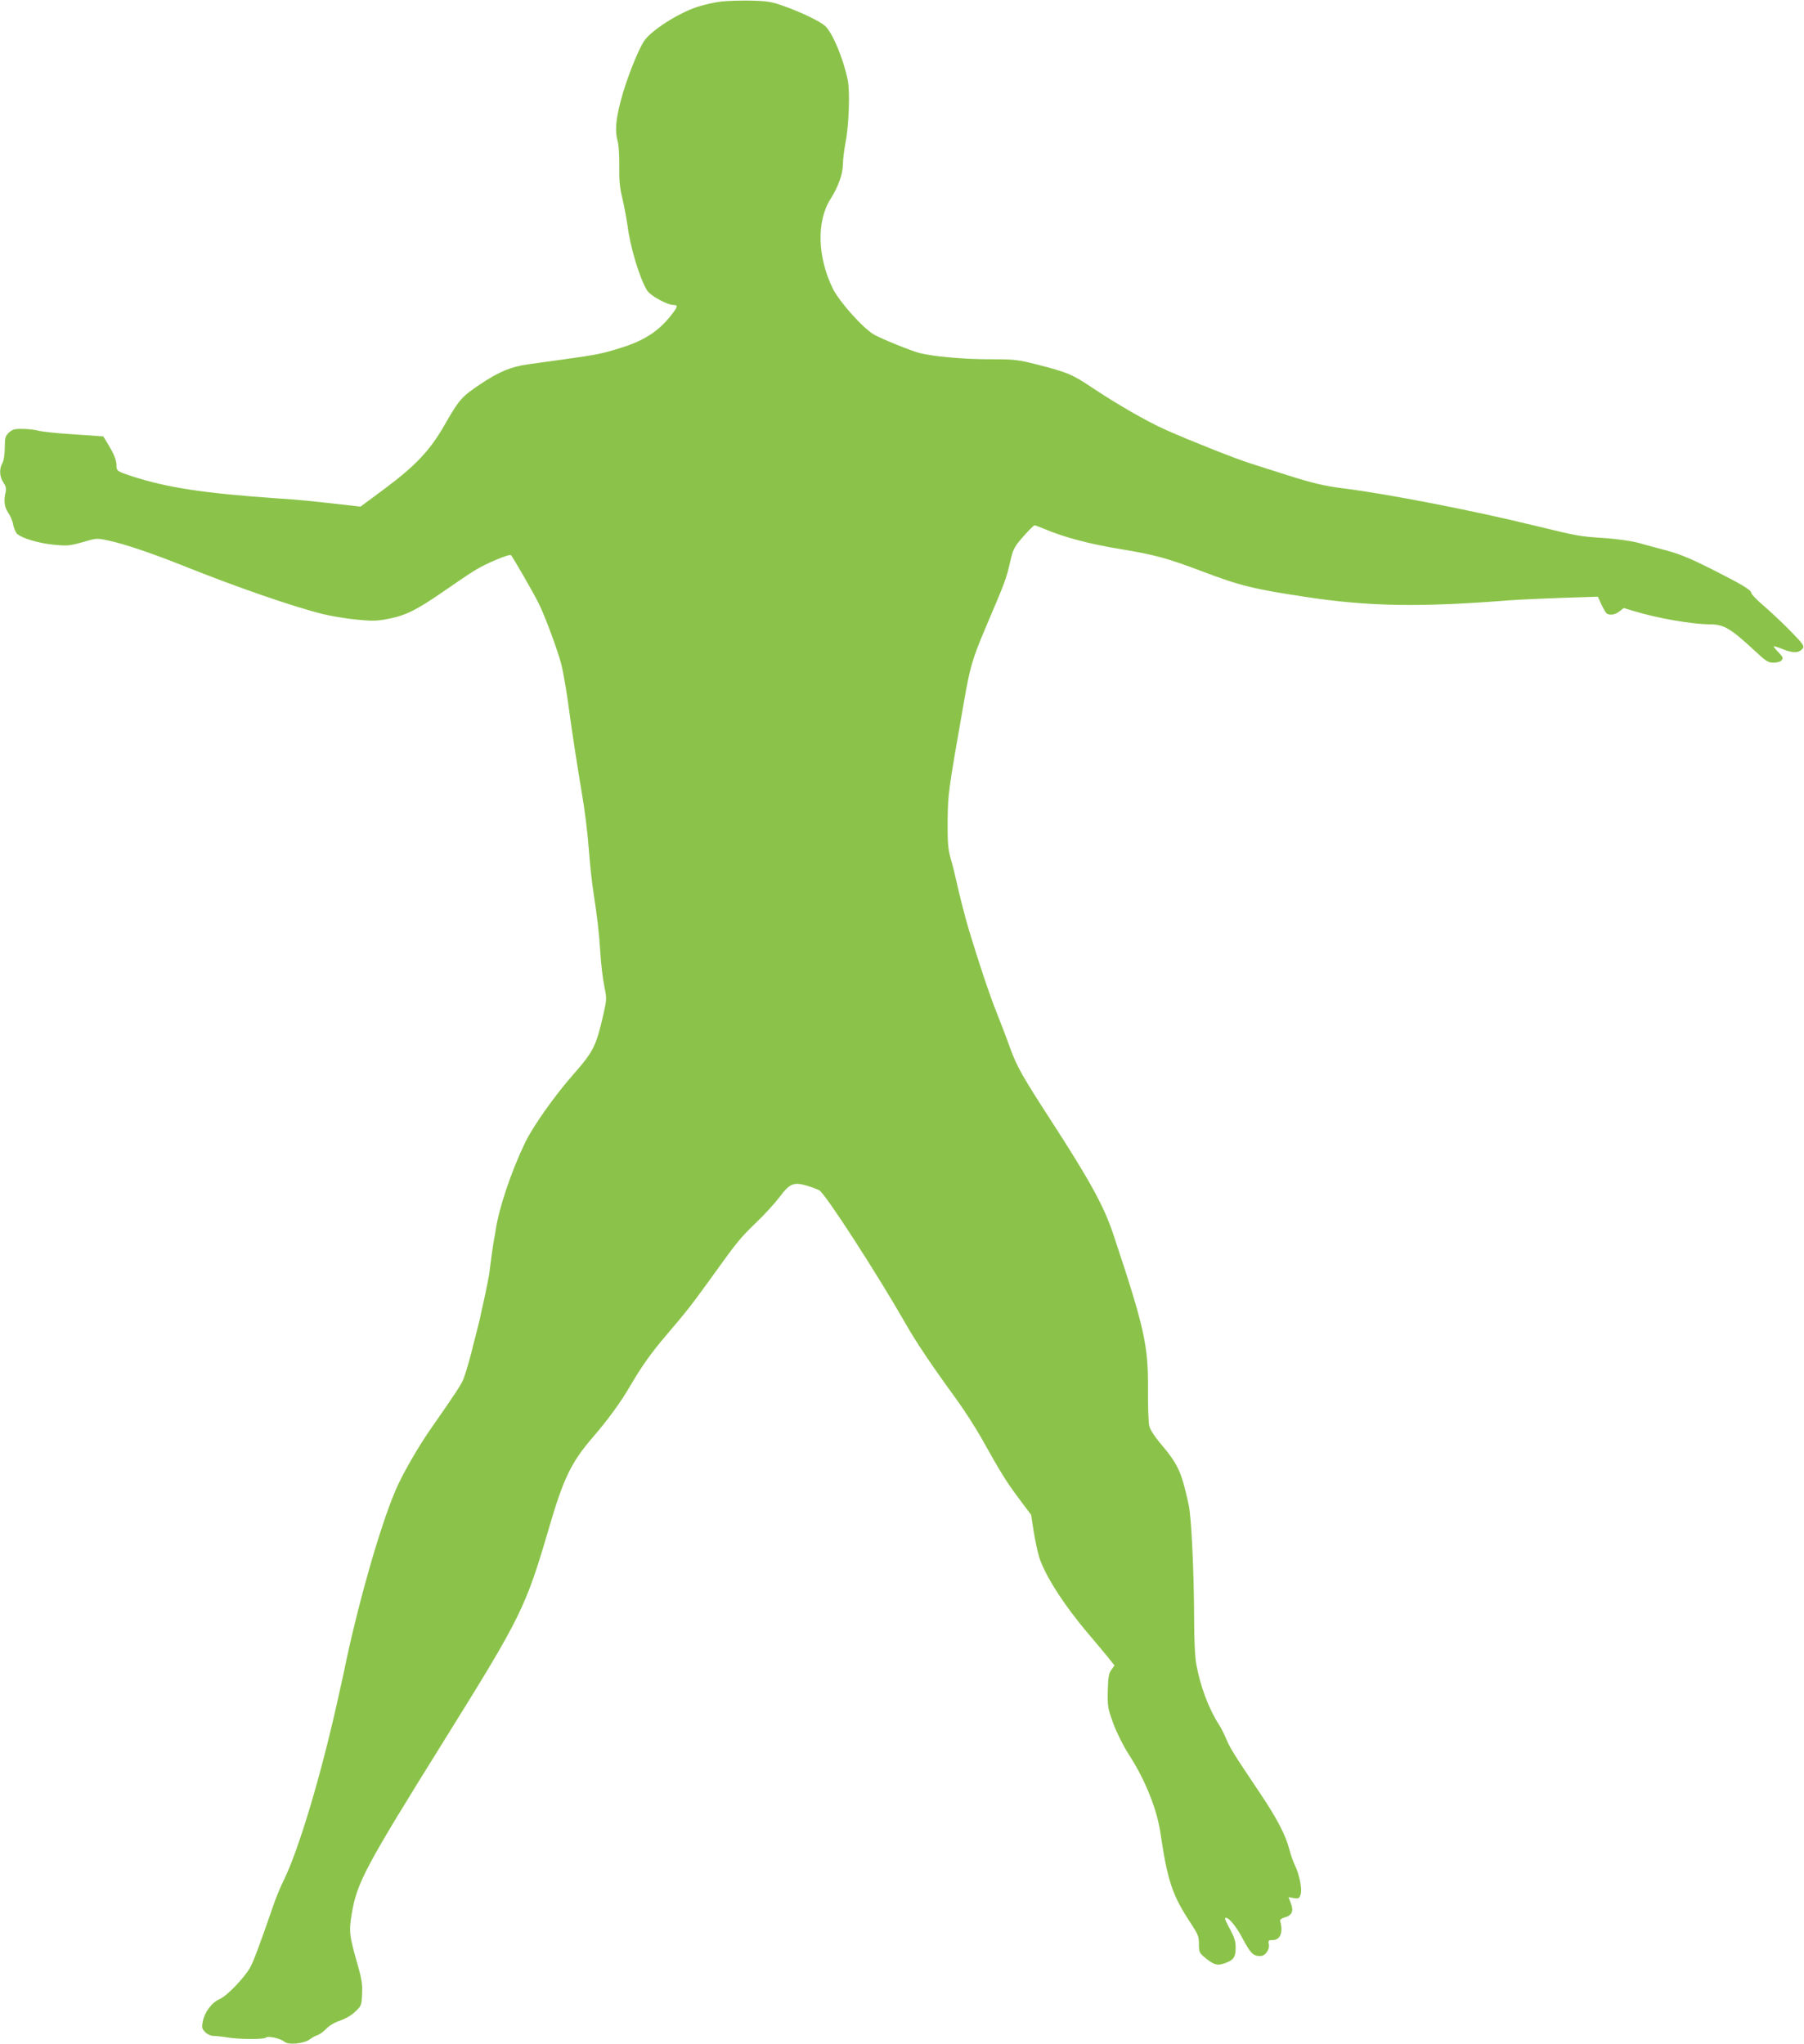 <?xml version="1.0" standalone="no"?>
<!DOCTYPE svg PUBLIC "-//W3C//DTD SVG 20010904//EN"
 "http://www.w3.org/TR/2001/REC-SVG-20010904/DTD/svg10.dtd">
<svg version="1.0" xmlns="http://www.w3.org/2000/svg"
 width="1130pt" height="1280pt" viewBox="0 0 1130 1280"
 preserveAspectRatio="xMidYMid meet">
<g transform="translate(0,1280) scale(0.1,-0.1)"
fill="#8bc34a" stroke="none">
<path d="M4515 12790 c-38 -4 -106 -20 -150 -34 -121 -41 -286 -147 -330 -212
-39 -58 -114 -249 -145 -369 -34 -128 -39 -196 -20 -264 6 -24 10 -93 9 -154
-1 -85 3 -133 19 -197 11 -47 26 -125 33 -175 17 -134 75 -325 121 -402 20
-34 126 -93 167 -93 30 0 27 -11 -18 -68 -77 -97 -168 -156 -311 -200 -113
-36 -158 -45 -355 -72 -82 -11 -186 -26 -230 -32 -105 -15 -180 -46 -298 -125
-116 -78 -131 -95 -222 -254 -91 -159 -180 -254 -376 -400 l-151 -112 -51 6
c-261 30 -332 37 -472 46 -458 32 -687 67 -904 137 -95 31 -101 35 -101 65 0
36 -14 72 -52 135 l-31 51 -186 13 c-102 6 -202 17 -221 23 -19 5 -63 11 -97
11 -52 1 -65 -3 -87 -23 -23 -22 -26 -32 -26 -95 -1 -43 -6 -81 -15 -96 -21
-36 -18 -87 6 -121 14 -20 19 -38 15 -57 -14 -59 -9 -97 16 -134 14 -20 28
-54 31 -76 4 -21 15 -46 25 -56 31 -27 130 -57 225 -67 93 -9 102 -8 207 22
62 18 70 19 138 4 94 -19 277 -81 467 -157 337 -135 690 -257 875 -303 52 -13
147 -29 211 -35 98 -10 128 -10 199 4 110 21 177 54 348 172 78 54 166 114
195 131 68 43 218 106 228 96 12 -13 138 -231 174 -303 36 -72 118 -291 140
-377 15 -59 36 -182 55 -328 11 -85 52 -350 71 -460 22 -127 39 -262 49 -395
6 -80 18 -188 26 -240 27 -180 35 -245 44 -380 4 -74 16 -171 25 -215 16 -78
16 -82 -5 -175 -46 -203 -62 -234 -190 -380 -116 -132 -251 -323 -300 -424
-89 -185 -165 -411 -186 -554 -3 -20 -7 -44 -9 -52 -2 -8 -9 -55 -16 -105 -6
-49 -13 -102 -15 -116 -2 -14 -15 -79 -29 -145 -15 -65 -28 -127 -30 -137 -2
-9 -11 -45 -20 -80 -9 -34 -18 -69 -20 -77 -12 -56 -48 -181 -61 -214 -14 -36
-48 -88 -205 -313 -80 -114 -182 -292 -223 -390 -94 -222 -223 -671 -306
-1058 -11 -55 -25 -118 -30 -140 -5 -22 -18 -83 -30 -135 -104 -465 -243 -926
-335 -1110 -18 -36 -45 -101 -60 -145 -89 -258 -129 -364 -150 -400 -40 -67
-145 -176 -190 -195 -49 -21 -94 -82 -105 -141 -7 -37 -5 -45 16 -66 14 -14
35 -23 51 -23 16 0 53 -4 83 -9 73 -13 233 -14 245 -2 13 13 94 -5 117 -26 24
-21 121 -12 158 15 14 11 36 23 49 27 13 4 38 22 55 40 19 20 53 40 85 50 32
11 72 33 95 56 39 36 41 40 44 111 3 59 -2 93 -26 178 -54 186 -57 214 -39
323 33 198 83 291 582 1092 482 774 507 825 655 1330 89 305 139 408 270 560
99 115 176 220 236 323 75 128 132 208 223 315 130 152 158 188 269 341 184
256 195 269 295 366 55 52 121 125 149 162 64 86 89 97 171 73 34 -10 70 -24
80 -30 41 -28 353 -509 537 -830 68 -120 167 -267 315 -470 52 -71 123 -182
159 -245 125 -224 160 -280 237 -383 l78 -104 15 -99 c9 -55 24 -129 35 -165
37 -116 154 -299 310 -483 42 -49 95 -113 119 -142 l43 -54 -20 -28 c-16 -23
-20 -46 -22 -133 -2 -98 1 -110 35 -204 22 -58 62 -139 97 -193 102 -157 176
-342 198 -492 44 -300 75 -391 189 -563 46 -70 52 -84 52 -132 0 -47 3 -56 31
-79 60 -51 82 -58 131 -41 56 20 68 38 68 99 0 38 -8 64 -35 114 -20 35 -34
67 -31 69 15 15 67 -46 109 -126 50 -94 67 -111 111 -111 32 0 60 40 54 75 -5
22 -2 25 23 25 49 0 68 48 48 119 -3 9 8 17 28 23 46 12 58 40 39 88 l-15 39
33 -6 c30 -5 35 -2 43 23 11 33 -8 126 -36 183 -10 20 -26 65 -35 100 -23 90
-80 198 -188 358 -161 240 -184 277 -207 333 -13 30 -33 71 -46 90 -64 99
-117 242 -141 375 -9 50 -14 154 -14 280 -1 305 -17 641 -34 720 -46 211 -66
255 -182 391 -32 38 -60 82 -65 103 -5 20 -9 124 -8 231 2 275 -23 387 -216
966 -59 178 -144 334 -390 714 -183 283 -214 337 -259 460 -18 52 -57 152 -84
221 -44 110 -108 301 -174 519 -24 81 -61 226 -78 305 -7 33 -22 94 -34 135
-18 64 -21 100 -20 240 2 169 2 175 104 755 36 206 52 261 130 445 136 320
131 307 164 448 13 53 24 74 77 133 33 38 65 69 69 69 5 0 29 -9 55 -20 127
-54 287 -97 490 -130 210 -35 285 -55 510 -140 234 -89 322 -110 648 -159 388
-59 710 -65 1267 -21 69 5 223 12 342 16 l217 7 22 -49 c13 -27 28 -52 33 -56
20 -14 53 -8 80 13 l27 21 67 -20 c145 -44 357 -81 470 -82 90 0 131 -24 285
-167 69 -64 82 -73 116 -73 23 0 44 6 51 15 11 13 8 21 -18 48 -18 18 -32 36
-32 39 0 3 27 -5 61 -19 64 -26 102 -23 123 9 8 13 -6 32 -70 97 -43 45 -118
116 -166 158 -49 41 -88 82 -88 89 0 19 -57 53 -251 151 -121 61 -197 93 -275
114 -60 16 -143 38 -184 50 -43 11 -132 24 -206 29 -164 11 -160 10 -449 80
-379 93 -911 196 -1180 230 -129 16 -204 34 -367 86 -78 25 -179 57 -223 71
-96 30 -385 145 -533 211 -119 53 -303 159 -462 265 -122 82 -156 96 -340 143
-127 32 -145 34 -305 34 -157 0 -350 17 -435 39 -52 13 -239 89 -286 116 -70
41 -216 205 -257 287 -97 198 -103 422 -15 561 49 77 77 156 78 217 0 30 8 91
16 135 22 108 29 325 14 395 -28 135 -95 294 -141 337 -32 29 -143 83 -254
123 -80 29 -104 33 -210 36 -66 1 -151 -1 -190 -6z"/>
</g>
</svg>
